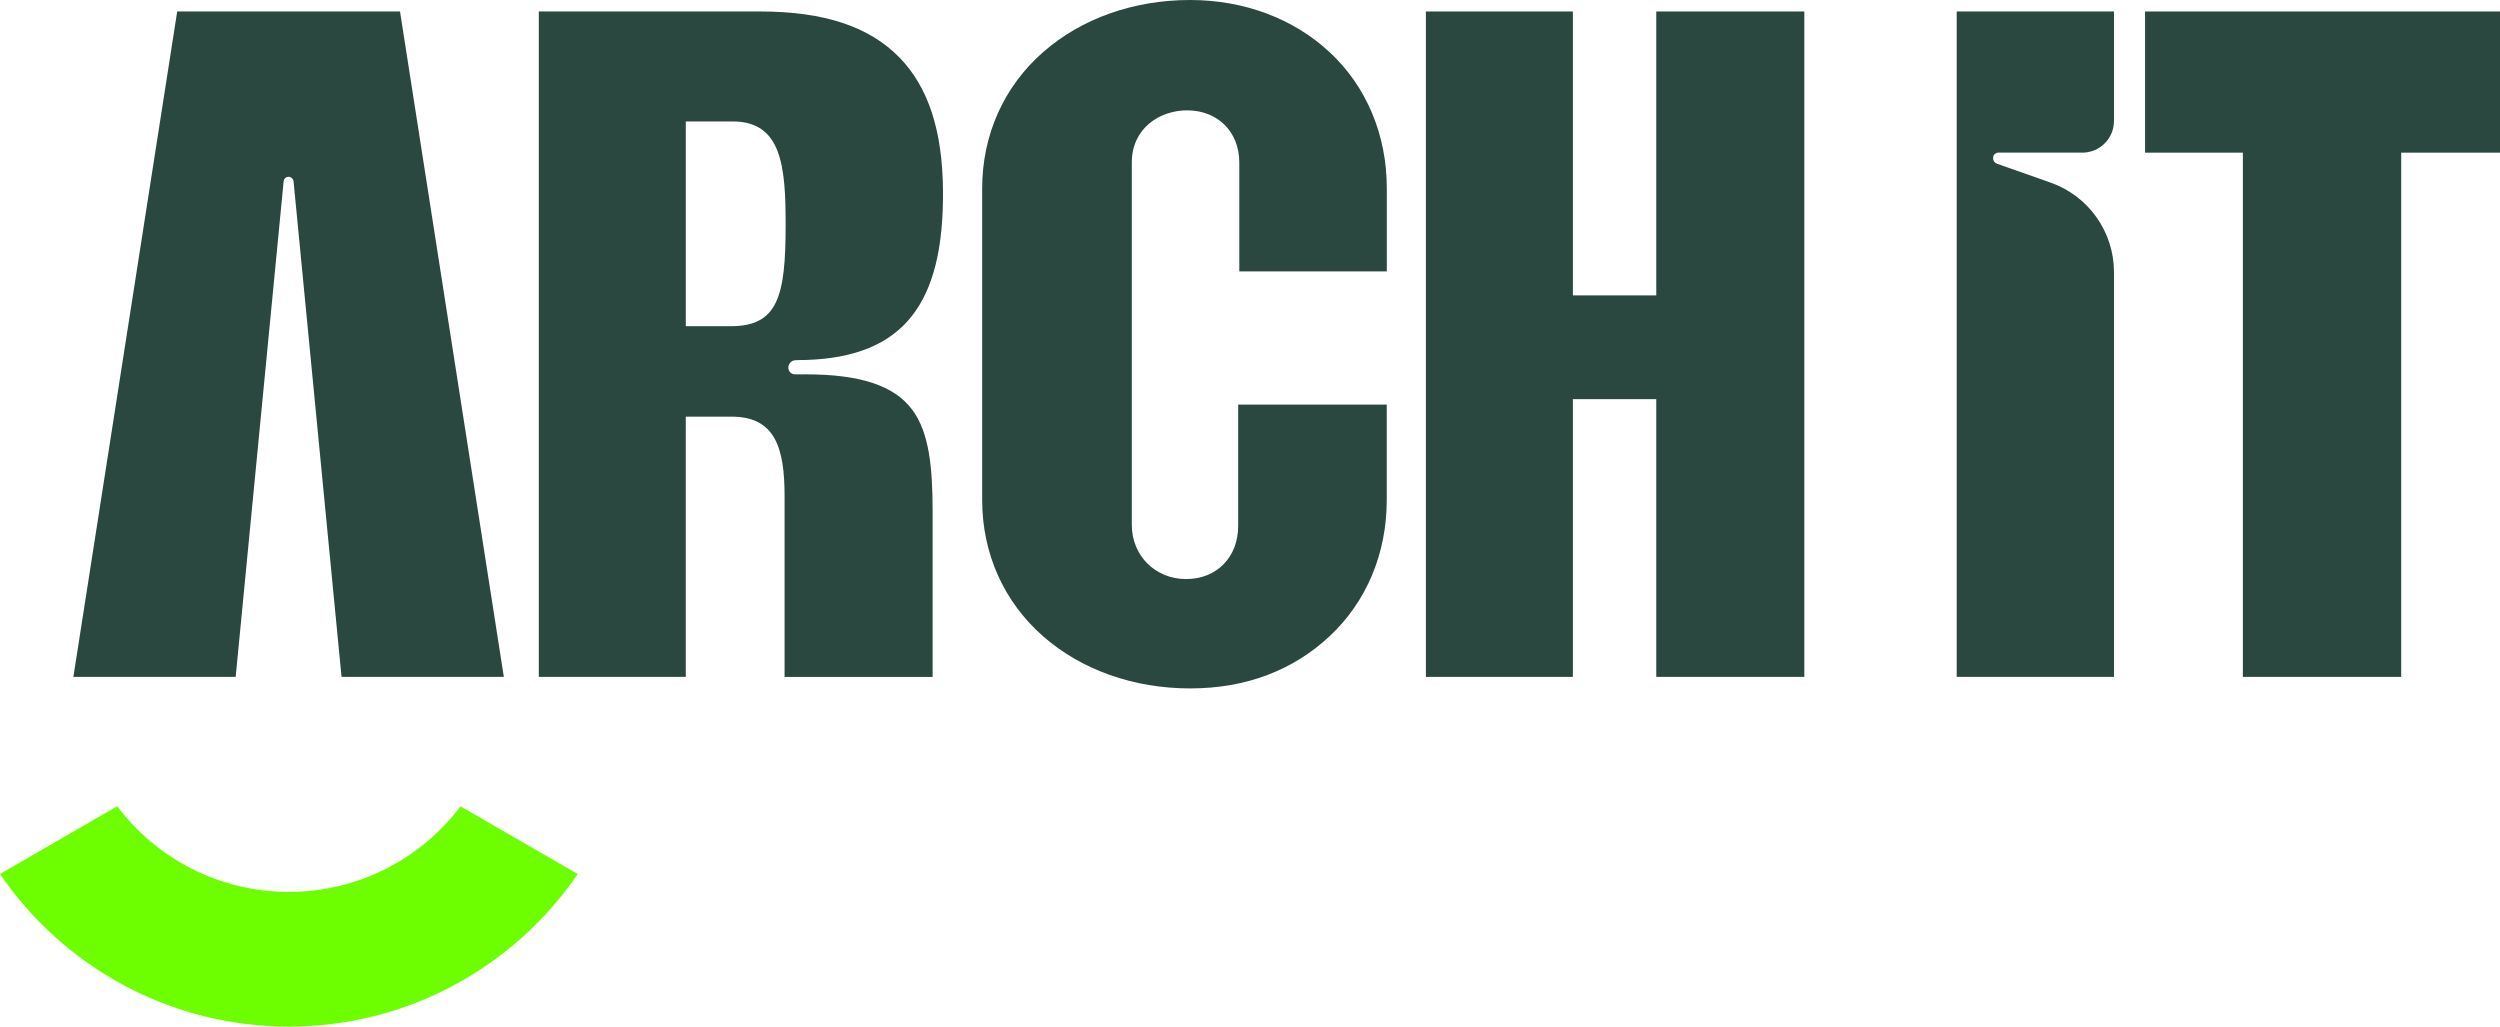 <?xml version="1.0" encoding="UTF-8"?>
<svg id="logo" xmlns="http://www.w3.org/2000/svg" version="1.1" viewBox="0 0 378.8 155.55">
  <!-- Generator: Adobe Illustrator 29.4.0, SVG Export Plug-In . SVG Version: 2.1.0 Build 152)  -->
  <polygon points="325.02 1.74 325.02 23.13 339.84 23.13 339.84 102.56 363.83 102.56 363.83 23.13 378.8 23.13 378.8 1.74 325.02 1.74" fill="#2a4740"/>
  <path d="M43.77,135.14c-10.63,0-20.06-5.09-26.01-12.97L0,132.43c9.54,13.96,25.59,23.12,43.77,23.12s34.22-9.16,43.77-23.12l-17.76-10.25c-5.95,7.87-15.38,12.96-26.01,12.96Z" fill="#6dff00"/>
  <path d="M42.98,27.45c.04-.37.35-.66.73-.66.4,0,.73.3.77.7l7.27,75.07h24.59L60.61,1.74H26.85l-15.73,100.82h24.59s7.27-75.11,7.27-75.11Z" fill="#2a4740"/>
  <path d="M201.43,7.88c-5.46-5.08-12.96-7.88-21.1-7.88-8.56,0-16.47,2.8-22.28,7.9-5.95,5.22-9.23,12.55-9.23,20.64v47.23c0,8.09,3.28,15.42,9.23,20.64,5.8,5.09,13.72,7.9,22.28,7.9s15.64-2.8,21.1-7.88c5.6-5.21,8.69-12.54,8.69-20.66v-14.46h-22.51v18.37c0,4.75-3.25,8.06-7.9,8.06s-8.22-3.53-8.22-8.22V24.63c0-5.19,4.21-7.91,8.38-7.91,4.65,0,7.91,3.25,7.91,7.91v16.49h22.35v-12.58c0-8.11-3.08-15.45-8.69-20.66h-.01Z" fill="#2a4740"/>
  <polygon points="250.96 43.74 250.96 44.76 249.94 44.76 239.34 44.76 238.32 44.76 238.32 43.74 238.32 1.74 216.05 1.74 216.05 102.56 238.32 102.56 238.32 61.5 238.32 60.48 239.34 60.48 249.94 60.48 250.96 60.48 250.96 61.5 250.96 102.56 273.39 102.56 273.39 1.74 250.96 1.74 250.96 43.74" fill="#2a4740"/>
  <path d="M120.48,54.58c.43-.03,1.3-.03,1.73-.04,14.69-.5,20.84-8.5,20.67-25.75-.08-9.02-2.23-15.58-6.57-20.05-4.57-4.71-11.47-7-21.09-7h-33.58v100.82h22.27v-39.43h6.94c6.67,0,8.03,4.83,8.03,12.09v27.35h22.43v-25.05c0-6.78-.53-12-3.09-15.44-2.72-3.65-7.85-5.36-16.15-5.36,0,0-1.27.02-1.69,0-.53-.03-.93-.49-.93-1.02,0-.56.45-1.08,1.01-1.11h.02ZM110.7,49.43h-6.79v-31.03h7.1c7.44,0,8.03,6.79,8.03,15.67,0,10.83-1.16,15.36-8.34,15.36Z" fill="#2a4740"/>
  <path d="M315.51,23.13c2.65,0,4.8-2.15,4.8-4.8V1.74h-23.83v100.82h23.83v-61.33c0-6.09-3.84-11.52-9.58-13.55l-8.14-2.87c-.36-.13-.6-.47-.6-.85,0-.51.37-.84.87-.84h12.65Z" fill="#2a4740"/>
</svg>